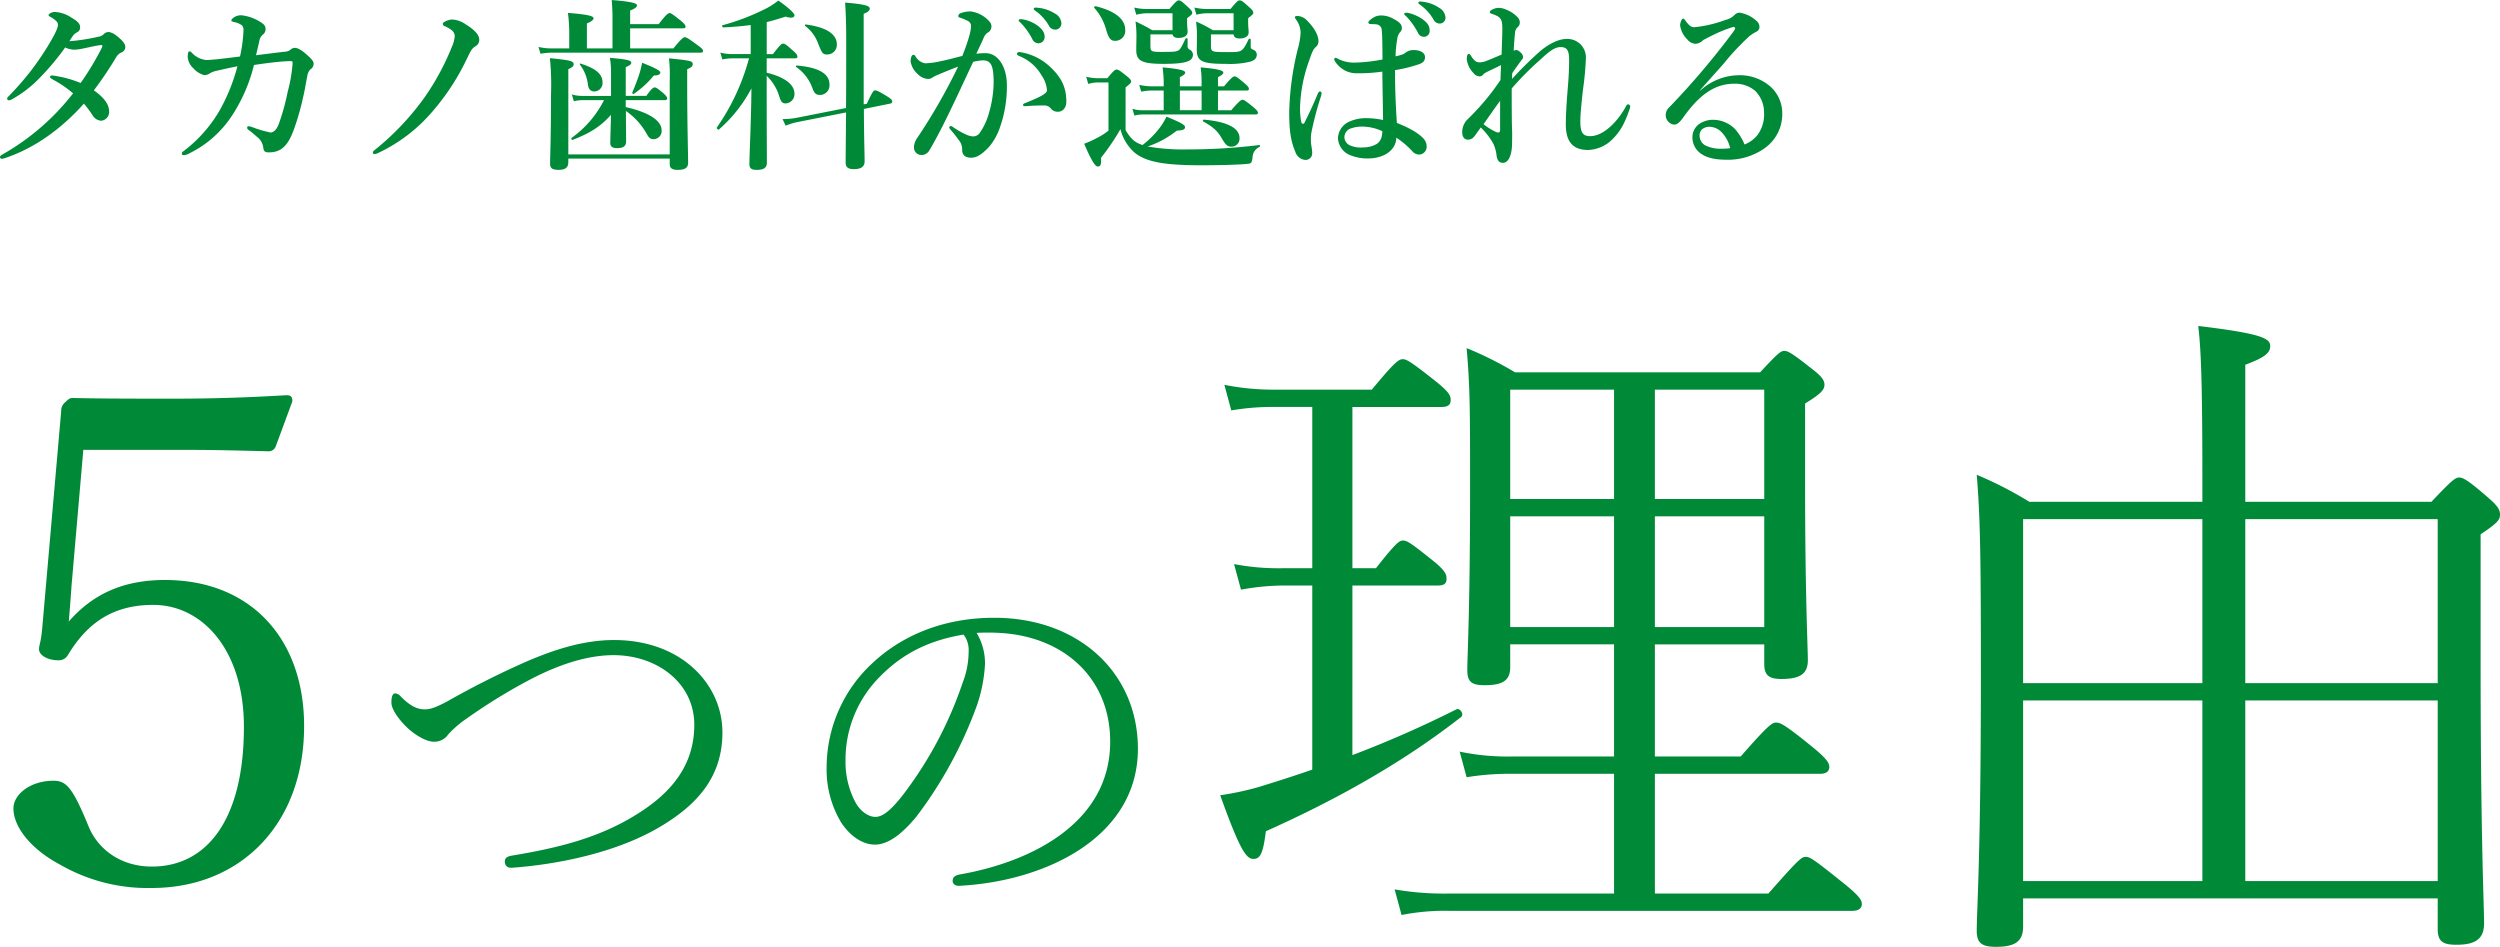<svg xmlns="http://www.w3.org/2000/svg" width="624.863" height="236.658"><g fill="#008a38"><path d="M20.825 112.448h26.469c7.093 0 12.283.173 19.722.346a1.871 1.871 0 0 0 1.9-1.211l4.152-11.245c0-1.211-.346-1.557-1.557-1.557a456.985 456.985 0 0 1-27.68.865c-9 0-18.684 0-25.6-.173-.692 0-1.038.173-1.9 1.038a2.723 2.723 0 0 0-1.038 2.249l-4.671 53.457c-.346 4.5-.865 4.844-.865 6.055 0 1.557 2.249 2.768 4.844 2.768a2.612 2.612 0 0 0 2.418-1.392c5.017-8.3 11.591-12.456 21.279-12.456 12.283.004 22.668 11.249 22.668 30.456 0 23.355-9.342 34.946-23.009 34.946-7.612 0-13.321-4.152-15.743-9.861l-.865-2.076c-3.46-8.131-5.017-9.515-7.958-9.515-5.882 0-10.034 3.46-10.034 6.92 0 4.5 4.152 10.034 11.591 14.013a43.915 43.915 0 0 0 23.004 5.873c21.971 0 38.06-15.743 38.06-40.482 0-21.971-13.494-36.5-34.773-36.5-10.38 0-17.992 3.46-24.047 10.38.346-4.152.519-6.4.692-9ZM413.63 161.057h27.336v4.844c0 2.941 1.211 3.806 4.325 3.806 4.5 0 6.574-1.211 6.574-4.671 0-3.287-.692-15.916-.692-44.807v-19.376c3.979-2.422 4.844-3.46 4.844-4.671 0-.865-.346-1.9-3.114-3.979-5.017-3.979-6.055-4.5-6.92-4.5s-1.557.519-6.055 5.363h-61.244a87.879 87.879 0 0 0-12.11-6.055c.865 9.861.865 15.743.865 35.292 0 29.756-.692 41.693-.692 45.153 0 2.941 1.038 3.806 4.325 3.806 4.325 0 6.4-1.038 6.4-4.5v-5.709h25.95v28.026h-25.43a58.154 58.154 0 0 1-13.148-1.211l1.73 6.4a66.611 66.611 0 0 1 11.592-.86h25.258v29.929h-41.348a72.045 72.045 0 0 1-13.494-1.038l1.73 6.4a55.7 55.7 0 0 1 11.937-1.038h100.686c1.73 0 2.422-.692 2.422-1.73 0-.865-.519-1.9-4.152-4.844-7.958-6.4-8.823-6.92-9.861-6.92s-1.73.519-9.342 9.169H413.63v-29.928h41.347c1.557 0 2.249-.692 2.249-1.73 0-.865-.519-1.9-3.633-4.5-7.612-6.228-8.65-6.574-9.688-6.574-.865 0-1.73.346-8.823 8.477H413.63Zm0-4.325v-27.684h27.336v27.68Zm0-32.005V97.393h27.336v27.334Zm-36.157 32.005v-27.684h25.95v27.68Zm0-32.005V97.393h25.95v27.334Zm-39.444 21.621h21.279c1.73 0 2.249-.519 2.249-1.73 0-1.038-.346-1.9-2.768-3.979-6.228-5.017-7.093-5.536-8.131-5.536-.865 0-1.73.519-6.747 6.92h-5.882v-40.305h22.317c1.73 0 2.249-.692 2.249-1.73s-.346-1.9-3.287-4.325c-6.747-5.363-7.785-5.882-8.65-5.882-1.038 0-1.9.519-7.785 7.612H318.48a61.985 61.985 0 0 1-12.456-1.211l1.73 6.4a60.227 60.227 0 0 1 10.9-.865h9.342v40.309h-7.612a58.664 58.664 0 0 1-11.937-1.038l1.73 6.4a60.052 60.052 0 0 1 10.379-1.04h7.439v46.018c-4.5 1.557-8.823 2.941-13.321 4.325a73.2 73.2 0 0 1-9.688 2.076c5.017 14.013 6.574 15.916 8.3 15.916s2.422-1.384 3.114-6.92c17.819-7.958 34.427-17.3 48.786-28.545.865-.692-.346-2.422-1.211-1.9a273.034 273.034 0 0 1-25.95 11.418Zm212.444-20.929h-43.25a94.244 94.244 0 0 0-13.148-6.747c.865 10.553 1.038 19.722 1.038 49.824 0 45.326-1.038 58.993-1.038 64.183 0 3.114 1.384 3.979 4.844 3.979 4.5 0 6.747-1.211 6.747-5.017v-7.093h103.627v7.612c0 3.114 1.211 3.979 4.671 3.979 4.671 0 6.92-1.384 6.92-5.363 0-4.671-.865-20.76-.865-65.567v-31.661c4.152-2.768 4.844-3.633 4.844-4.844 0-1.038-.173-1.9-2.768-4.152-5.536-4.844-6.574-5.19-7.439-5.19s-1.557.346-6.92 6.055h-46.537V91.163c5.19-1.9 6.228-3.114 6.228-4.671 0-1.9-2.076-3.114-17.992-5.017.865 6.92 1.038 18.857 1.038 40.309Zm10.726 94.8V175.07h48.094v45.153Zm-10.726 0h-44.807V175.07h44.807Zm10.726-49.471v-41h48.094v41Zm-10.726 0h-44.807v-41h44.807ZM153.481 159.973c-7.14 0-14.28 2.1-21.84 5.355a219.3 219.3 0 0 0-19.845 9.975c-2.94 1.575-4.3 2-5.67 2-1.785 0-3.675-.84-6.09-3.36a1.815 1.815 0 0 0-1.26-.63c-.525 0-.945.525-.945 2.31 0 1.68 1.89 4.2 3.57 5.88 2.415 2.415 5.355 3.885 6.93 3.885a4.2 4.2 0 0 0 3.675-1.79 25.826 25.826 0 0 1 4.62-3.99 141.262 141.262 0 0 1 16.275-9.975c6.93-3.57 13.965-5.88 20.475-5.88 10.71 0 20.16 6.825 20.16 17.43 0 10.185-5.88 17.01-14.07 22.155-9.555 6.09-20.055 8.61-31.395 10.5-1.47.21-1.89.735-1.89 1.47 0 1.155.735 1.68 1.89 1.575 11.34-.84 25.41-3.675 36.12-9.765 10.075-5.77 16.375-12.915 16.375-24.045 0-12.075-10.285-23.1-27.085-23.1Zm90.615-1.785a51.058 51.058 0 0 1 5.67 0c16.065.84 27.72 11.235 27.72 27.195 0 20.475-20.055 30.135-37.59 33.18-1.47.315-1.785.84-1.785 1.68 0 .63.63 1.26 1.785 1.155 21.525-1.155 44.52-12.18 44.52-34.23 0-19-14.805-32.76-35.91-32.76-13.44 0-23.625 4.935-30.45 11.34a35.534 35.534 0 0 0-11.445 26.04 25.631 25.631 0 0 0 3.675 13.86c2.1 3.15 5.145 5.46 8.4 5.46 3.465 0 7.035-2.94 10.395-7.035a105.3 105.3 0 0 0 15.12-27.825 37.853 37.853 0 0 0 1.995-10.29 14.665 14.665 0 0 0-2.1-7.77Zm-3.255.42a6.485 6.485 0 0 1 1.26 4.41 21.449 21.449 0 0 1-1.47 7.56 97.387 97.387 0 0 1-14.49 27.51c-3.255 4.305-5.46 6.09-7.35 6.09-1.785 0-3.78-1.47-4.935-3.57a21.4 21.4 0 0 1-2.52-10.6 29.3 29.3 0 0 1 8.505-20.79c4.725-4.835 10.92-8.93 21-10.61ZM17.342 10.304c.506-.782.736-1.15 1.012-1.518a3.16 3.16 0 0 1 .966-.736 1.266 1.266 0 0 0 .69-1.334c0-.736-.6-1.426-2.208-2.346a8.074 8.074 0 0 0-4.14-1.38c-.644 0-1.518.46-1.518.782 0 .184.138.276.46.46a5.669 5.669 0 0 1 1.564 1.15 1.3 1.3 0 0 1 .322.782c0 .6-.414 1.794-2.024 4.508a70.546 70.546 0 0 1-4.968 7.314 76.24 76.24 0 0 1-5.332 6.072c-.276.276-.368.368-.368.6s.138.414.506.414a1.37 1.37 0 0 0 .644-.23 29.428 29.428 0 0 0 6.3-4.692 62.874 62.874 0 0 0 7.038-8.28 5.789 5.789 0 0 0 2.346.552 14.418 14.418 0 0 0 2.254-.322c1.2-.23 2.576-.6 4.232-.828.368-.046.46.046.46.138a1.043 1.043 0 0 1-.138.552 70.665 70.665 0 0 1-5.29 8.786 26.839 26.839 0 0 0-5.888-1.7c-.414-.092-.782-.138-1.1-.184-.414-.046-.644.092-.644.414 0 .184.23.322.69.6a28.13 28.13 0 0 1 5.06 3.45A59.4 59.4 0 0 1 .552 38.64c-.414.23-.552.414-.552.644a.45.45 0 0 0 .46.414 3.9 3.9 0 0 0 .782-.184c7.728-2.576 14.4-7.636 19.734-13.616a29.9 29.9 0 0 1 2.3 3.128 2.664 2.664 0 0 0 1.978 1.15 2.185 2.185 0 0 0 2.024-2.254c0-1.426-.736-3.174-3.818-5.336a92.429 92.429 0 0 0 5.658-8.418 2.8 2.8 0 0 1 1.242-1.058 1.459 1.459 0 0 0 .966-1.334c0-.828-.736-1.748-2.392-2.99a3.723 3.723 0 0 0-1.748-.782 1.737 1.737 0 0 0-1.242.506 2.09 2.09 0 0 1-1.242.644 49.354 49.354 0 0 1-7.36 1.15Zm61.042 5.52c-.046-.6-.644-1.242-1.978-2.392-1.288-1.1-2.07-1.472-2.806-1.472a1.816 1.816 0 0 0-1.1.552 2.672 2.672 0 0 1-1.334.414c-2.07.23-4.462.552-7.176.874.414-1.7.6-2.53.874-3.772a2.715 2.715 0 0 1 .782-1.334 1.694 1.694 0 0 0 .736-1.426c0-.828-.46-1.288-1.564-1.932a10.937 10.937 0 0 0-4.508-1.518 3.091 3.091 0 0 0-1.932.6c-.322.23-.552.506-.552.69 0 .276.276.276 1.1.506a4.734 4.734 0 0 1 1.518.69 1.575 1.575 0 0 1 .414 1.244 34.967 34.967 0 0 1-.874 6.578c-2.162.276-4.14.506-5.75.69-1.15.092-2.024.184-2.622.184a5.553 5.553 0 0 1-3.634-1.794c-.23-.23-.368-.368-.644-.368s-.414.552-.414 1.38a4.173 4.173 0 0 0 1.472 2.9 5.211 5.211 0 0 0 2.668 1.656 2.334 2.334 0 0 0 1.2-.322 4.767 4.767 0 0 1 1.794-.736c1.748-.414 4.094-.92 5.29-1.15a46.262 46.262 0 0 1-4.692 11.454 34.5 34.5 0 0 1-8.464 9.522c-.506.414-.736.46-.736.828 0 .322.184.414.552.414a3.536 3.536 0 0 0 1.426-.506 26.846 26.846 0 0 0 10.35-9.062 40.8 40.8 0 0 0 5.7-12.972c2.714-.414 4.968-.69 7.084-.874.69-.046 1.38-.092 2.07-.092.414 0 .506.092.506.506a37.665 37.665 0 0 1-1.242 7.176 55.459 55.459 0 0 1-2.208 8c-.6 1.61-1.426 2.162-2.07 2.162a29.148 29.148 0 0 1-4.186-1.2 6.612 6.612 0 0 0-1.2-.368c-.23 0-.46.046-.46.322 0 .414.276.552.6.782.69.506 1.288 1.058 2.208 1.84a3.874 3.874 0 0 1 1.2 2.254c.138 1.058.368 1.334 1.426 1.334 2.9 0 4.646-1.472 6.118-5.382a61.733 61.733 0 0 0 2.346-8c.6-2.53.782-4 1.1-5.52a3.449 3.449 0 0 1 .736-1.794 1.665 1.665 0 0 0 .876-1.566Zm32.844-9.246a6.452 6.452 0 0 1 1.472.828 1.99 1.99 0 0 1 .966 1.61 8.035 8.035 0 0 1-.736 2.714 62.578 62.578 0 0 1-6.808 12.6 66.235 66.235 0 0 1-12.466 13.16c-.322.23-.46.414-.46.6 0 .276.138.414.368.414a2.191 2.191 0 0 0 .874-.23 40.425 40.425 0 0 0 13.8-10.58 58.088 58.088 0 0 0 8.418-12.926c1.058-2.162 1.2-2.576 2.208-3.22a1.765 1.765 0 0 0 .92-1.61c0-1.1-.874-2.3-3.4-3.864a6.462 6.462 0 0 0-3.358-1.2c-.782 0-2.346.6-2.346 1.058a.689.689 0 0 0 .548.646Zm30.82 32.016v-21.3c.966-.46 1.334-.69 1.334-1.242 0-.828-.966-1.012-5.934-1.518a67.175 67.175 0 0 1 .276 9.014c0 10.35-.23 15.686-.23 17.388 0 1.15.6 1.518 2.162 1.518 1.38 0 2.392-.414 2.392-1.886v-.92h25.346v1.246c0 .966.322 1.564 2.024 1.564s2.576-.46 2.576-1.794c0-2.3-.23-9.338-.23-19.458v-3.91c.966-.414 1.38-.69 1.38-1.242 0-.828-.6-.92-5.934-1.472a37.286 37.286 0 0 1 .184 5.382v18.63Zm14.352-13.57h9.752c.46 0 .6-.138.6-.46s-.368-.736-.92-1.242c-1.334-1.1-1.794-1.472-2.208-1.472-.322 0-.874.368-2.07 2.116h-5.152V16.79c1.058-.46 1.38-.736 1.38-1.1 0-.6-.92-.828-5.336-1.242a24.082 24.082 0 0 1 .276 4.324v5.2h-7.268a9.067 9.067 0 0 1-2.53-.368l.506 1.7a10.666 10.666 0 0 1 2.208-.276h5.336a26.018 26.018 0 0 1-8.1 9.43c-.184.138 0 .6.23.506 4.416-1.7 6.946-3.312 9.614-6.256-.092 3.634-.184 6.118-.184 7.084 0 .782.552 1.242 1.61 1.242 1.7 0 2.346-.506 2.346-1.748 0-1.15-.046-3.772-.046-7.544a16.885 16.885 0 0 1 5.244 5.8c.552.966.92 1.242 1.656 1.242a2.034 2.034 0 0 0 2.022-2.216c0-2.438-3.22-4.508-8.97-5.8Zm1.1-17.94h13.248c.46 0 .6-.138.6-.46s-.368-.782-1.15-1.426c-1.978-1.564-2.438-1.932-2.852-1.932-.322 0-.874.368-2.714 2.76h-7.13v-3.4c1.15-.414 1.7-.874 1.7-1.288s-.6-.874-6.3-1.334c.138 1.84.184 3.174.184 4.048v8.05h-6.394V5.846c1.1-.414 1.656-.874 1.656-1.288s-.552-.874-6.394-1.334a39.691 39.691 0 0 1 .322 4.462v4.416h-4.51a14.3 14.3 0 0 1-3.174-.368l.506 1.7a17.407 17.407 0 0 1 2.852-.276h37.168c.46 0 .6-.138.6-.46s-.368-.69-1.38-1.426c-2.208-1.61-2.76-1.978-3.174-1.978-.322 0-.874.368-2.852 2.806h-10.81Zm-6.9 13.524c0-2.07-1.656-3.5-5.428-4.692-.23-.092-.368.046-.23.23a10.243 10.243 0 0 1 2.024 5.152c.184 1.012.69 1.564 1.564 1.564a2.109 2.109 0 0 0 2.074-2.254Zm14.444-2.484c0-.46-1.288-1.15-4.554-2.438a22.747 22.747 0 0 1-.874 3.358c-.46 1.288-.966 2.668-1.564 4.048-.092.23.184.506.368.368a23.858 23.858 0 0 0 5.014-4.6c1.2.046 1.614-.368 1.614-.736Zm26.588.828a11.734 11.734 0 0 1 3.174 5.244c.414 1.288.736 1.656 1.61 1.656a2.338 2.338 0 0 0 2.162-2.392c0-2.346-2.438-4.186-6.946-5.29v-3.588h7.084c.46 0 .6-.138.6-.46s-.322-.782-.92-1.288c-1.656-1.472-2.162-1.932-2.668-1.932-.414 0-.828.414-2.53 2.622h-1.562v-8c1.518-.368 3.036-.828 4.738-1.38a4.318 4.318 0 0 0 1.288.276c.644 0 .92-.276.92-.6 0-.506-1.518-1.932-4.048-3.68a17.779 17.779 0 0 1-3.22 2.07 56.324 56.324 0 0 1-10.718 4.092c-.23.046-.046.552.184.552 2.714-.138 4.876-.322 6.854-.6v7.268h-4.6a12.565 12.565 0 0 1-2.99-.368l.506 1.7a13.585 13.585 0 0 1 2.484-.276h4.186a55.637 55.637 0 0 1-8.054 17.3c-.138.184.322.644.506.506a35.44 35.44 0 0 0 8.142-10.3c-.046 7.59-.506 16.744-.506 18.952 0 1.012.506 1.426 1.794 1.426 1.7 0 2.576-.46 2.576-1.794 0-2.116-.046-8.924-.046-18.446Zm24.242 7.13V3.448c1.242-.506 1.518-.874 1.518-1.288 0-.736-1.288-1.1-6.164-1.518.184 2.622.276 5.336.276 9.568 0 7.13 0 12.558-.046 16.79l-12.324 2.44a17.9 17.9 0 0 1-3.542.322l.782 1.656a16.176 16.176 0 0 1 3.22-.966l11.872-2.346c-.05 6.854-.1 10.212-.1 12.512 0 1.2.644 1.656 2.024 1.656 1.748 0 2.714-.552 2.714-1.932 0-2.438-.138-4.692-.184-13.11l6.578-1.334c.322-.046.506-.23.506-.506 0-.368-.276-.69-1.1-1.2-2.162-1.334-2.76-1.61-3.22-1.61-.368 0-.782.644-2.024 3.358Zm-6.708-14.95c0-2.622-2.622-4.324-7.728-5.014a.21.21 0 0 0-.184.368 9.56 9.56 0 0 1 3.174 4.232c1.058 2.714 1.242 2.9 2.392 2.9a2.389 2.389 0 0 0 2.346-2.486Zm-1.84 9.982c0-2.714-2.76-4.278-8.142-4.738-.23 0-.368.23-.184.368a10.819 10.819 0 0 1 4.094 5.382c.46 1.242.92 1.61 1.886 1.61a2.4 2.4 0 0 0 2.342-2.622Zm48.25-16.284a1.976 1.976 0 0 0-.736 0c-.138.046-.23.092-.23.276s.322.414.506.6a17.216 17.216 0 0 1 2.9 4.048 1.649 1.649 0 0 0 1.564 1.058 1.545 1.545 0 0 0 1.518-1.61c0-.966-.46-1.794-1.7-2.76a8.98 8.98 0 0 0-3.822-1.612Zm3.68-2.9a1.206 1.206 0 0 0-.736.046.278.278 0 0 0-.138.276c0 .184.368.414.552.552a11.674 11.674 0 0 1 3.22 3.588 1.76 1.76 0 0 0 1.7 1.012 1.542 1.542 0 0 0 1.426-1.7 2.955 2.955 0 0 0-1.654-2.346 9.448 9.448 0 0 0-4.37-1.426Zm1.886 24.428a2.049 2.049 0 0 1 1.564.828 2.173 2.173 0 0 0 1.886.736c.782-.046 1.932-.69 1.932-2.53 0-3.542-1.2-5.934-3.864-8.51a14.178 14.178 0 0 0-7.452-3.818c-.138 0-.23-.046-.322-.046-.46 0-.69.138-.69.46 0 .276.368.46.828.644a11.167 11.167 0 0 1 5.29 4.692 7.589 7.589 0 0 1 1.38 3.772c0 .736-1.518 1.61-5.566 3.22-.414.184-.414.23-.414.414s.092.322.506.322c.322 0 .874-.046 1.38-.092a64.11 64.11 0 0 1 3.542-.092ZM244.03 13.432c.69-1.518 1.334-2.806 1.748-3.772a3.387 3.387 0 0 1 .966-1.426 1.811 1.811 0 0 0 1.058-1.472 1.8 1.8 0 0 0-.414-1.288 7.51 7.51 0 0 0-4.83-2.622 7.263 7.263 0 0 0-2.254.368c-.46.138-.782.414-.782.828 0 .276.322.322.69.46a11.488 11.488 0 0 1 1.794.782 1.373 1.373 0 0 1 .69 1.334c0 1.1-.644 3.5-2.162 7.36-1.886.46-3.634.966-5.336 1.288a19.066 19.066 0 0 1-3.956.552 3.5 3.5 0 0 1-2.346-1.61c-.184-.276-.23-.506-.6-.506-.414 0-.69.69-.69 1.656a5.291 5.291 0 0 0 1.75 3.128 3.946 3.946 0 0 0 2.576 1.242 1.805 1.805 0 0 0 1.2-.414 9.163 9.163 0 0 1 1.334-.644c1.472-.644 3.22-1.334 5.014-2.024a147.51 147.51 0 0 1-10.17 17.756 4.278 4.278 0 0 0-.874 2.484 1.861 1.861 0 0 0 1.748 1.84 2.211 2.211 0 0 0 2.024-1.012c1.2-1.978 2.852-5.06 4.554-8.556 1.932-3.91 4.416-9.338 6.486-13.708a12.663 12.663 0 0 1 2.392-.368c2.07 0 2.714 1.288 2.714 5.612a28.237 28.237 0 0 1-1.1 7.314 16.3 16.3 0 0 1-2.396 5.244 1.994 1.994 0 0 1-1.748.828 4.875 4.875 0 0 1-1.744-.506 19.971 19.971 0 0 1-3.128-1.794 1.027 1.027 0 0 0-.6-.276.339.339 0 0 0-.368.368c0 .138.092.276.322.552a27.363 27.363 0 0 1 1.974 2.484 3.678 3.678 0 0 1 .92 2.438c-.044 1.472.88 2.07 2.256 2.07 1.564 0 2.9-1.058 4.508-2.76a14.958 14.958 0 0 0 2.716-4.922 30.679 30.679 0 0 0 1.7-10.442c0-4.646-2.254-8-5.244-8a15.306 15.306 0 0 0-2.392.134Zm37.306 8.416c1.242-1.012 1.38-1.15 1.38-1.472 0-.368-.276-.69-1.058-1.334-1.748-1.38-2.116-1.656-2.576-1.656-.368 0-.736.276-2.3 2.162h-2.3a12.565 12.565 0 0 1-2.99-.368l.506 1.794a9.067 9.067 0 0 1 2.53-.368h2.53V32.66a17.576 17.576 0 0 1-2.806 1.794 27.132 27.132 0 0 1-3.266 1.472c1.7 4 2.714 5.7 3.4 5.7.6 0 .966-.414.782-2.162a56.172 56.172 0 0 0 4.876-7.176 11.6 11.6 0 0 0 3.638 5.938c2.944 2.346 7.728 3.082 16.514 3.082 3.818 0 9.154-.092 11.73-.368.828-.092.966-.23 1.15-1.656a2.858 2.858 0 0 1 1.7-2.53c.184-.092.23-.552 0-.506a147.065 147.065 0 0 1-18.26 1.1 50 50 0 0 1-9.66-.736 23.732 23.732 0 0 0 7.268-3.956c1.564-.092 2.07-.276 2.07-.92 0-.506-1.2-1.2-4.646-2.576a15.176 15.176 0 0 1-1.426 2.438 22.7 22.7 0 0 1-4.556 4.65c-2.024-.69-2.9-1.518-4.232-3.726Zm23.092.782h7.13c.46 0 .6-.138.6-.46s-.368-.736-1.058-1.334c-1.656-1.38-2.116-1.748-2.53-1.748-.322 0-.874.368-2.622 2.484h-1.52v-2.3c.874-.414 1.334-.782 1.334-1.1 0-.414-.46-.874-5.658-1.334a29.718 29.718 0 0 1 .23 3.588v1.15h-5.428v-2.3c.874-.414 1.334-.782 1.334-1.1 0-.414-.46-.874-5.658-1.334a30.192 30.192 0 0 1 .276 3.588v1.15h-2.852a15.064 15.064 0 0 1-3.266-.368l.506 1.7a12.31 12.31 0 0 1 2.392-.276h3.22v4.922h-5.474a7.918 7.918 0 0 1-2.346-.368l.506 1.7a8.457 8.457 0 0 1 1.978-.276h28.29c.46 0 .6-.138.6-.46s-.368-.736-1.15-1.38c-1.794-1.472-2.3-1.84-2.714-1.84-.322 0-.874.368-2.806 2.622h-3.314Zm-4.094 0v4.922h-5.428V22.63Zm8-15.088h-5.2a32.856 32.856 0 0 0-4.186-2.162 27.577 27.577 0 0 1 .23 3.358c0 1.288-.046 2.714-.046 3.726 0 2.944 1.472 3.5 7.314 3.5a21.121 21.121 0 0 0 6.026-.552c1.15-.322 1.656-.92 1.656-1.748a1.308 1.308 0 0 0-.92-1.242c-.506-.23-.6-.322-.6-.874v-1.7c0-.23-.414-.23-.506-.046-.782 1.564-1.2 2.392-1.84 2.806s-1.564.414-3.45.414c-4.094 0-4.14-.046-4.14-1.748V8.606h5.658c.092.69.552 1.012 1.472 1.012 1.426 0 2.3-.552 2.3-1.564 0-.322-.138-1.38-.138-2.9v-.6c1.15-.92 1.288-1.058 1.288-1.38 0-.368-.276-.736-.966-1.334-1.61-1.472-1.978-1.748-2.438-1.748-.368 0-.736.276-2.3 2.162h-5.8a14.681 14.681 0 0 1-3.22-.368l.506 1.794a11.2 11.2 0 0 1 2.806-.368h6.486Zm-15.268.006h-5.06c-1.84-1.058-2.162-1.2-4.186-2.208a29.973 29.973 0 0 1 .23 3.4c0 1.288-.046 2.484-.046 3.772 0 2.76 1.472 3.45 6.9 3.45 3.266 0 5.244-.23 6.3-.782a1.611 1.611 0 0 0 .966-1.518 1.433 1.433 0 0 0-.874-1.288.89.89 0 0 1-.46-.92v-1.7c0-.23-.46-.276-.552-.046-1.15 2.438-1.334 2.76-2.07 3.036-.414.184-1.2.23-3.91.23-2.622 0-2.76-.092-2.76-1.7V8.606h5.522c.138.6.6.874 1.518.874 1.38 0 2.254-.552 2.254-1.564 0-.322-.138-1.334-.138-2.806v-.552c1.15-.874 1.288-1.012 1.288-1.334 0-.368-.276-.736-.966-1.38C295.412.372 295.09.096 294.63.096c-.368 0-.736.276-2.346 2.162h-5.566a14.681 14.681 0 0 1-3.22-.368l.506 1.794a11.2 11.2 0 0 1 2.806-.368h6.256ZM309.81 34.5c0-2.53-3.128-4.094-8.924-4.6-.23 0-.322.368-.138.46 2.392 1.334 3.588 2.388 4.554 4.094 1.1 1.886 1.518 2.208 2.576 2.208a2 2 0 0 0 1.932-2.162ZM281.244 7.448c0-2.346-1.978-4.554-7.36-5.888-.23-.046-.552.23-.368.414a13.472 13.472 0 0 1 2.944 5.382c.644 2.3 1.2 2.852 2.254 2.852a2.5 2.5 0 0 0 2.53-2.76Zm70.7-4.232a1.976 1.976 0 0 0-.736 0c-.138.046-.23.092-.23.276s.322.414.506.6a17.216 17.216 0 0 1 2.9 4.048 1.649 1.649 0 0 0 1.564 1.058 1.434 1.434 0 0 0 1.38-1.61c0-.966-.368-1.7-1.61-2.668a10.162 10.162 0 0 0-3.772-1.7Zm3.45-2.806a1.206 1.206 0 0 0-.736.046.278.278 0 0 0-.138.276c0 .184.368.414.552.552a11.674 11.674 0 0 1 3.22 3.588 1.7 1.7 0 0 0 1.564 1.012 1.43 1.43 0 0 0 1.426-1.61 3.034 3.034 0 0 0-1.61-2.346 9.236 9.236 0 0 0-4.276-1.514Zm-6.254 30.318c-.23-3.542-.46-7.682-.46-13.2a36.084 36.084 0 0 0 6.118-1.518c1.058-.414 1.38-.966 1.38-1.748 0-.828-.782-1.748-2.9-1.748a3.345 3.345 0 0 0-1.794.506 3.42 3.42 0 0 1-.966.6 15.8 15.8 0 0 1-1.7.46 27.312 27.312 0 0 1 .414-4.324 3.325 3.325 0 0 1 .736-1.748 1.32 1.32 0 0 0 .414-1.058c0-.966-.828-1.564-2.116-2.254a6.121 6.121 0 0 0-3.22-.828 3.485 3.485 0 0 0-1.886.6c-.6.368-1.15.874-1.15 1.15a.4.4 0 0 0 .368.368c.138 0 .368.046.552.046a7.467 7.467 0 0 1 .966.046 1.493 1.493 0 0 1 1.472 1.518c.138 1.2.138 2.99.184 7.268a40.1 40.1 0 0 1-6.946.782 8.749 8.749 0 0 1-3.956-.828 2.543 2.543 0 0 0-.874-.368c-.184 0-.276.184-.276.368s.046.322.322.736a7.009 7.009 0 0 0 2.346 2.07 6.331 6.331 0 0 0 3.128.69 40.3 40.3 0 0 0 6.21-.414c.046 4.186.138 7.912.184 12.1a18.9 18.9 0 0 0-3.91-.46 9.979 9.979 0 0 0-5.014 1.1 4.708 4.708 0 0 0-2.346 3.908 4.817 4.817 0 0 0 2.53 4 11.166 11.166 0 0 0 4.922 1.058c4.232 0 7.084-2.208 7.13-5.2a21.778 21.778 0 0 1 4 3.4 2.3 2.3 0 0 0 1.656.828 1.823 1.823 0 0 0 1.242-.46 1.973 1.973 0 0 0 .69-1.564 2.975 2.975 0 0 0-.872-2.062c-1.38-1.428-3.588-2.624-6.578-3.82Zm-3.634 2.07a5.71 5.71 0 0 1-.138 1.242 3.05 3.05 0 0 1-1.242 1.932 6.807 6.807 0 0 1-3.45.874 6.642 6.642 0 0 1-3.45-.6 2.34 2.34 0 0 1-1.2-2.024 2.336 2.336 0 0 1 1.472-2.07 8.5 8.5 0 0 1 3.268-.504 11.936 11.936 0 0 1 4.74 1.15Zm-15.18-9.476a.438.438 0 0 0-.368-.46c-.276-.046-.46.276-.6.6-1.15 2.76-2.116 4.83-3.312 7.222-.184.368-.644.368-.782-.138a16.714 16.714 0 0 1-.322-3.726 37.348 37.348 0 0 1 2.348-11.872c.6-1.794.966-2.668 1.564-3.174a1.81 1.81 0 0 0 .69-1.472c0-1.472-1.012-3.312-2.714-5.014A3.489 3.489 0 0 0 324.392 4c-.506 0-.736.092-.736.276 0 .23.092.322.368.736a5.616 5.616 0 0 1 1.058 3.22 19.157 19.157 0 0 1-.736 4.14 71.606 71.606 0 0 0-2.116 15.732c0 5.106.552 7.544 1.518 9.8a2.876 2.876 0 0 0 2.484 2.07 1.655 1.655 0 0 0 1.748-1.564c0-1.288-.322-2.162-.322-3.174a10.763 10.763 0 0 1 .092-1.978 81.658 81.658 0 0 1 2.392-9.108 4.667 4.667 0 0 0 .184-.828Zm47.518-1.2a72.857 72.857 0 0 1 7.268-7.314c2.438-2.3 3.68-3.036 4.968-3.036 1.61 0 2.116.874 2.116 3.22 0 2.024-.092 4.14-.322 6.854-.368 4.37-.506 7.222-.506 9.292 0 4.416 1.886 6.348 5.566 6.348a9.025 9.025 0 0 0 6.3-2.9c1.84-1.886 2.852-3.818 4-7.084a3.527 3.527 0 0 0 .23-.874.559.559 0 0 0-.552-.552c-.322 0-.552.6-.736.92-2.3 3.956-5.658 7.038-8.74 7.038-1.978 0-2.438-1.15-2.438-3.818 0-1.2.184-3.68.69-8.05a71.442 71.442 0 0 0 .69-7.5 4.613 4.613 0 0 0-5.012-4.918c-1.978 0-4.83 1.564-6.808 3.4a89.768 89.768 0 0 0-6.624 6.578c0-.414 0-1.012.046-1.426.644-1.012 1.242-1.794 2.208-3.128.368-.46.506-.6.506-.92a1.735 1.735 0 0 0-.644-1.15c-.552-.506-.828-.6-1.012-.6a1.705 1.705 0 0 0-.69.184c.092-2.254.23-3.358.322-4.462a2.075 2.075 0 0 1 .644-1.426 1.438 1.438 0 0 0 .552-1.1 1.843 1.843 0 0 0-.414-1.242 7.683 7.683 0 0 0-2.944-2.024 4.518 4.518 0 0 0-2.024-.46 3.587 3.587 0 0 0-1.656.506c-.276.184-.46.322-.46.552 0 .184.046.276.6.46 2.162.736 2.53 1.288 2.53 3.68 0 1.656-.092 3.634-.184 6.486-1.15.46-2.346 1.012-3.68 1.518a5.077 5.077 0 0 1-1.748.414c-.966 0-1.426-.46-2.116-1.472-.23-.368-.368-.644-.644-.644-.184 0-.276.092-.368.322a3.209 3.209 0 0 0-.138 1.1 6.039 6.039 0 0 0 1.748 3.45 1.887 1.887 0 0 0 1.334.736 1.192 1.192 0 0 0 1.058-.506c.414-.46 1.564-.874 4.416-2.3-.046 1.15-.092 2.3-.138 3.726a60.613 60.613 0 0 1-7.544 9.154l-.92.92a4.482 4.482 0 0 0-1.1 2.944c0 1.334.644 1.84 1.288 1.886a1.935 1.935 0 0 0 1.7-.782c.276-.276.69-.966 1.656-2.254a17.033 17.033 0 0 1 3.174 4.14 9.572 9.572 0 0 1 .782 2.99c.23 1.334.782 1.7 1.61 1.7 1.334 0 2.254-1.932 2.254-5.014 0-.874.046-1.886 0-3.128-.094-2.288-.094-6.474-.094-10.43Zm-7.038 8.926c1.2-1.7 2.668-3.864 4.14-5.842v7.222c0 .736-.368.874-1.15.506a16.187 16.187 0 0 1-2.99-1.886Zm54.1-8.464c2.254-2.622 3.91-4.37 6.026-6.808a63.363 63.363 0 0 1 6.3-6.716 10.759 10.759 0 0 1 1.794-1.15 1.256 1.256 0 0 0 .736-1.2 1.991 1.991 0 0 0-.874-1.61 7.831 7.831 0 0 0-4.14-1.932 1.753 1.753 0 0 0-1.242.6 4.4 4.4 0 0 1-2.208 1.2 30.531 30.531 0 0 1-7.866 1.84c-.6 0-1.15-.322-1.932-1.334-.368-.506-.552-.828-.828-.828-.322 0-.736 1.012-.736 1.7a6.028 6.028 0 0 0 1.794 3.5 2.755 2.755 0 0 0 2.07 1.1 2.744 2.744 0 0 0 1.886-.92c.782-.414 1.472-.782 2.622-1.334a32.3 32.3 0 0 1 4.83-1.932c.322-.092.552.092.552.322s-.184.46-.506.92a192.84 192.84 0 0 1-15.964 18.816 2.6 2.6 0 0 0-.874 2.07 2.334 2.334 0 0 0 .828 1.7 2.005 2.005 0 0 0 1.334.552c.69 0 1.334-.552 2.254-1.84 3.542-4.968 7.36-8.372 12.7-8.372a7.718 7.718 0 0 1 5.2 1.748 7.6 7.6 0 0 1 2.254 5.52 8.525 8.525 0 0 1-1.656 5.566 7.715 7.715 0 0 1-3.22 2.346 13.8 13.8 0 0 0-2.346-3.818 7.757 7.757 0 0 0-5.25-2.342 6.085 6.085 0 0 0-3.818 1.1 4.053 4.053 0 0 0-1.61 3.266 4.908 4.908 0 0 0 2.35 4.234c1.61 1.058 3.818 1.38 6.348 1.38a15.857 15.857 0 0 0 9.108-2.714 10.434 10.434 0 0 0 4.644-9.066 8.921 8.921 0 0 0-3.036-6.578 11.675 11.675 0 0 0-8.142-2.76 14.438 14.438 0 0 0-9.338 3.864Zm7.54 14.446a11.707 11.707 0 0 1-1.978.138 8.52 8.52 0 0 1-4.324-.874 2.766 2.766 0 0 1-1.334-2.346 2.2 2.2 0 0 1 .46-1.472 2.708 2.708 0 0 1 2.116-.782 4.3 4.3 0 0 1 2.9 1.334 8.426 8.426 0 0 1 2.16 4.002Z"/></g></svg>
